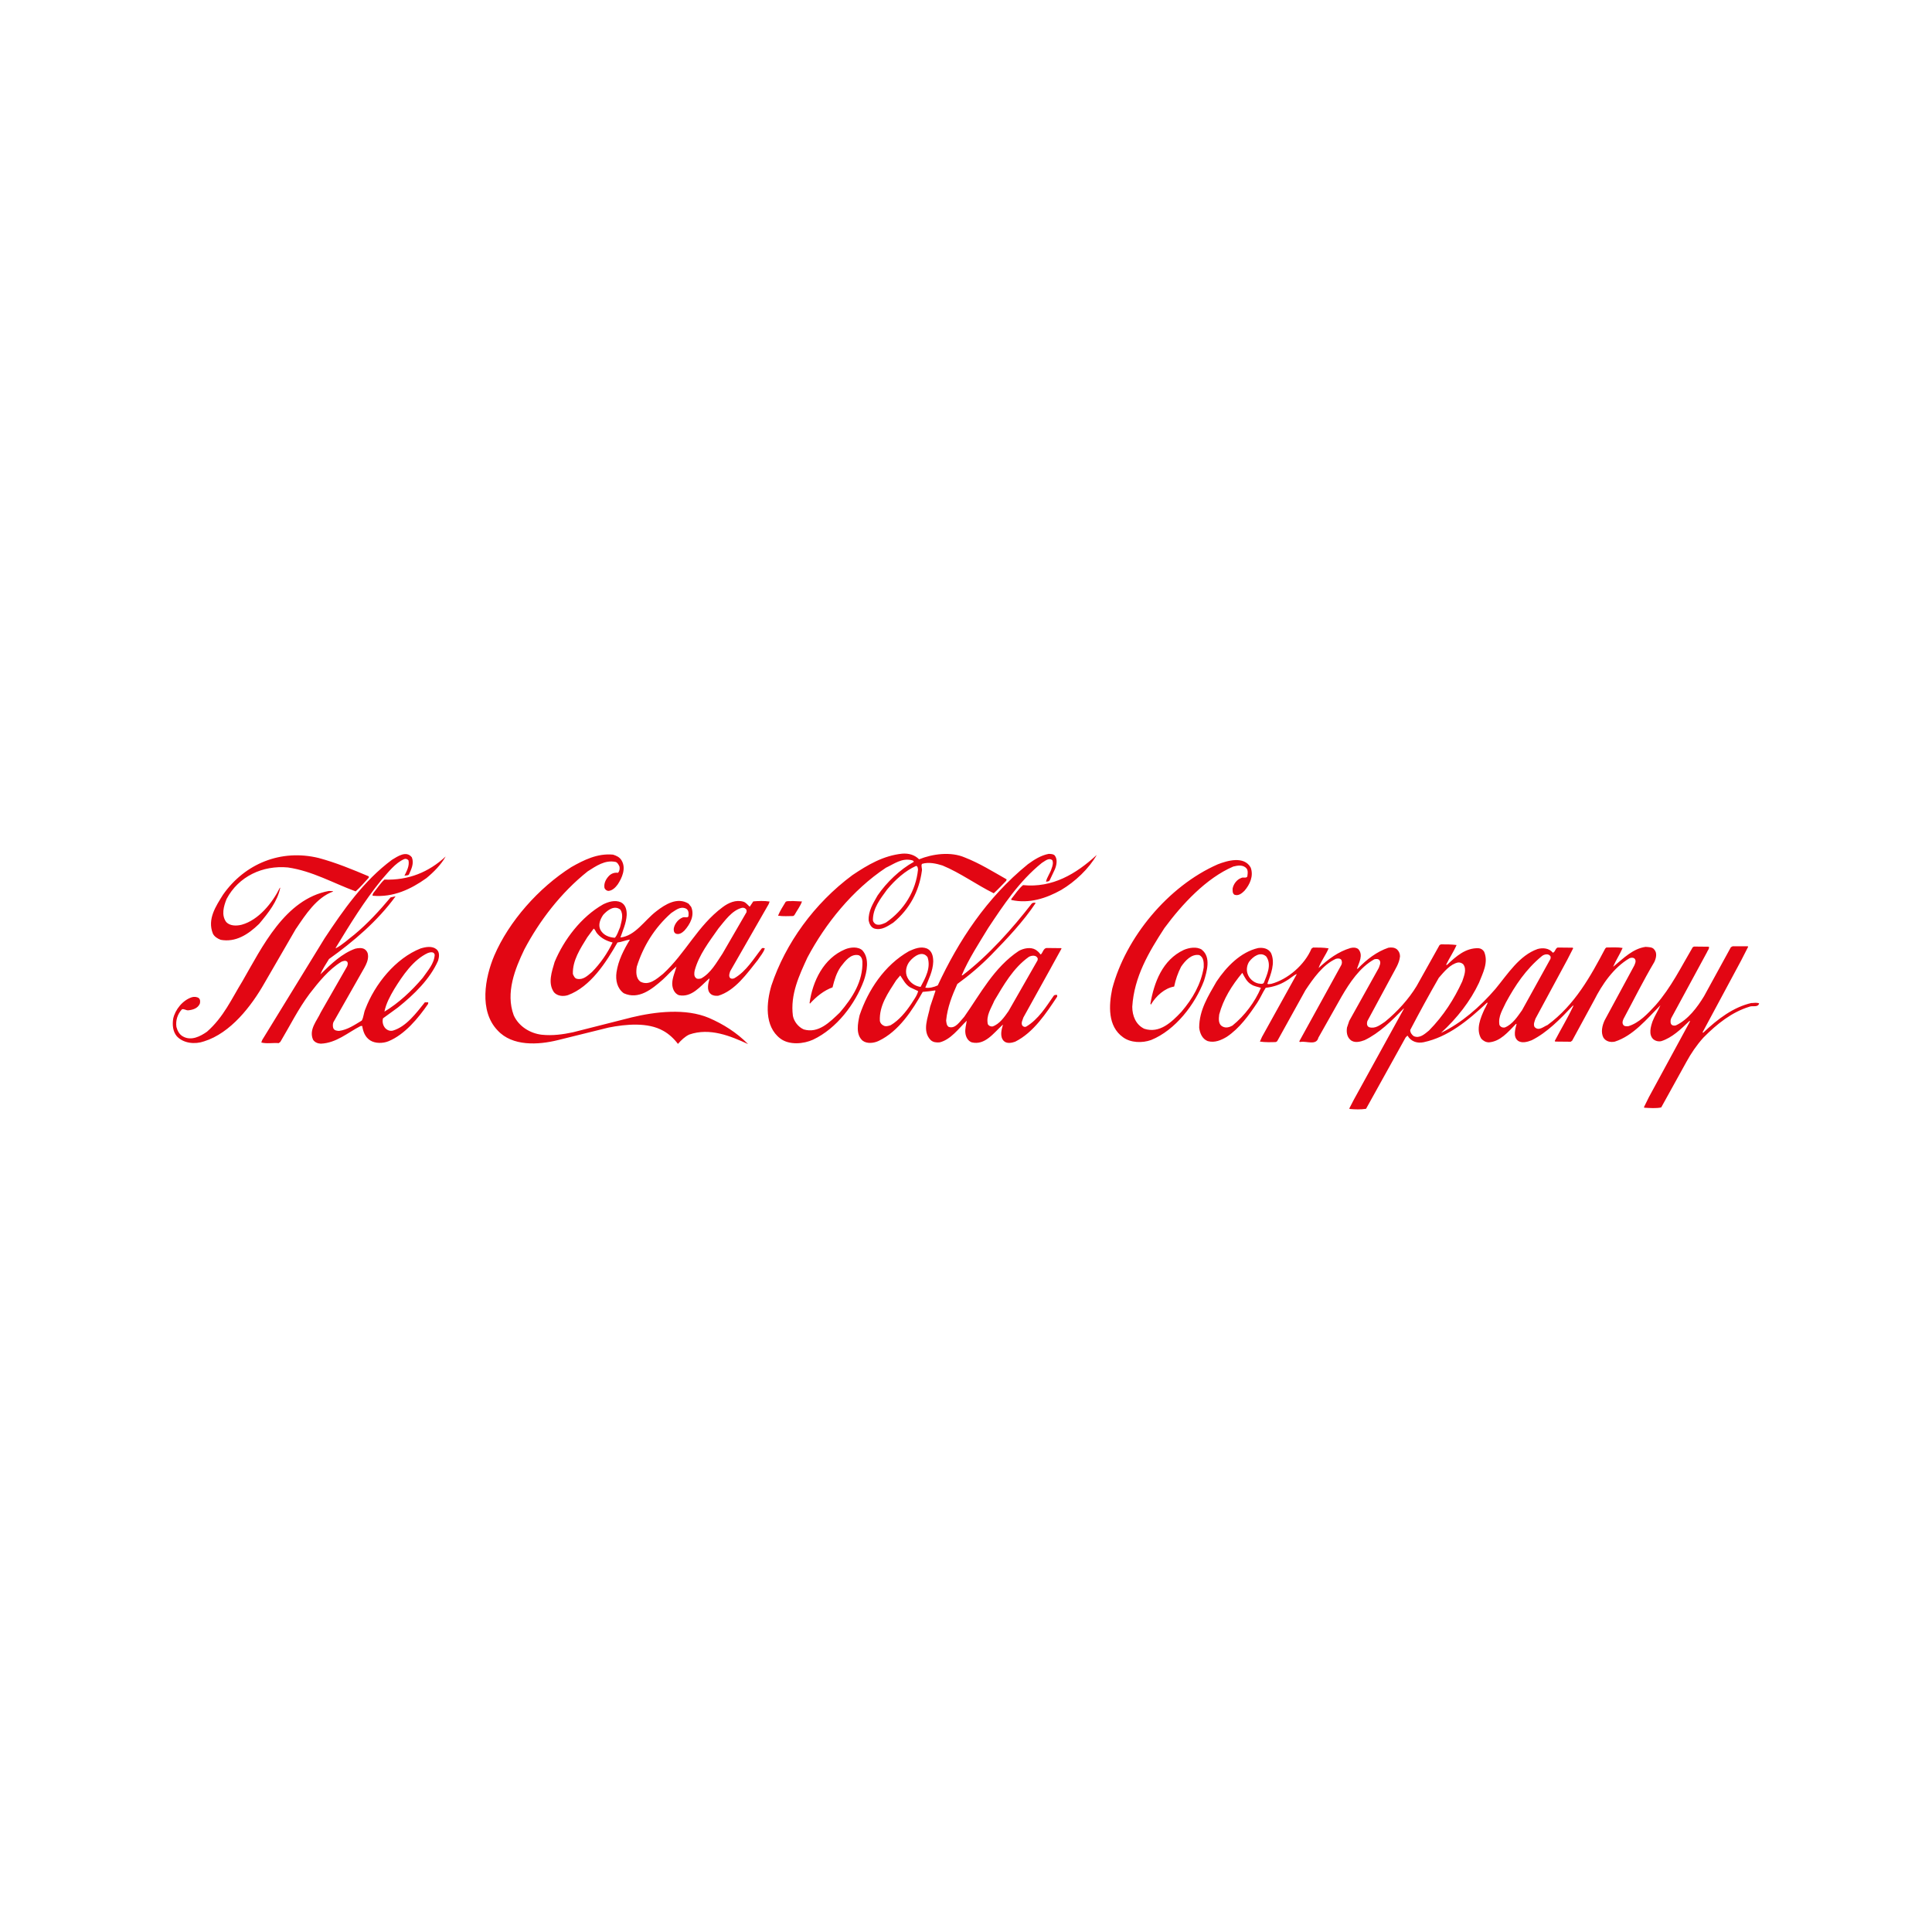 <?xml version="1.0" encoding="UTF-8"?>
<svg id="Vrstva_1" data-name="Vrstva 1" xmlns="http://www.w3.org/2000/svg" viewBox="0 0 500 500">
  <rect width="500" height="500" style="fill: none;"/>
  <path d="m453.31,259.56c-4.73,1.09-8.7,4.1-12.46,7.65l-.21.04v-.12l9.95-18.52,1.84-3.6-.13-.12h-3.89l-.46.25-6.94,12.67c-1.72,2.84-4.14,6.11-7.32,7.57-.46.12-1.01.04-1.25-.42-.21-.58-.09-1.25.21-1.71l9.07-16.73c.17-.5.71-.96.54-1.51l-3.85-.04-.33.17c-3.01,5.1-5.56,10.37-9.62,15.01-2.09,2.26-4.22,4.56-7.07,5.44-.5,0-1.04.08-1.33-.42-.29-.5-.09-1.05.12-1.51,2.63-4.89,5.1-9.87,7.95-14.68.46-.96.79-2.3.04-3.18-.5-.75-1.46-.67-2.3-.75-3.3.46-5.73,2.97-8.32,5.1l-.04-.04c.71-1.63,1.71-3.14,2.42-4.77-1.3-.25-2.84-.13-4.22-.13l-.29.29c-3.76,7.11-7.82,14.55-14.93,19.78-1,.37-2.26,1.67-3.35.5-.38-.71.04-1.51.25-2.17l8.24-15.26,1.5-2.93-.12-.16-3.89-.04c-.67.25-.59,1.17-1.25,1.34-.92-1.17-2.55-1.34-3.93-.96-4.76,1.67-7.74,6.48-10.92,10.33-4.06,4.73-8.86,8.86-14.09,11.38,4.18-3.81,7.61-8.24,9.83-12.96.96-2.47,2.51-5.23,1.34-8.03-.33-.54-.84-.88-1.46-.92-3.3-.12-5.77,2.05-8.15,4.31h-.25c.84-1.76,1.97-3.39,2.72-5.14-1.34-.17-2.59-.17-4.02-.17l-.38.17-5.94,10.62c-2.05,3.39-5.02,6.65-8.19,9.24-1.22.8-2.47,1.88-4.06,1.42-.67-.25-.67-1-.5-1.59l6.36-11.79c.84-1.63,1.92-3.14,2.09-4.98,0-.71-.29-1.34-.79-1.8-.63-.5-1.42-.55-2.21-.42-2.97,1-5.56,2.97-7.9,5.39l-.25.09c.5-1.59,1.76-3.6.33-5.15-.59-.42-1.3-.42-2.01-.25-3.1.92-5.77,2.88-8.24,5.18.59-1.76,1.88-3.35,2.59-5.1-1.34-.21-2.59-.21-4.01-.21l-.42.29c-1.75,4.18-6.15,7.99-10.45,9.12-.34-.04-.75.25-.96-.08.88-2.42,2.13-5.35.92-7.95-.71-1.13-1.97-1.42-3.31-1.25-4.52,1.04-8.2,4.81-10.79,8.7-2.13,3.72-4.47,7.36-4.47,11.92.17,1.42.79,2.93,2.22,3.47,1.8.5,3.47-.25,4.89-1.09,3.35-2.22,5.81-5.69,7.9-8.82.83-1.25,1.38-2.63,2.21-3.89,1.92-.21,3.68-.79,5.31-1.8.92-.5,1.76-1.34,2.67-1.76v.13l-8.95,16.14-.54,1.21c1.34.21,2.89.17,4.14.12l.33-.21,7.32-13.21c2.01-3.01,4.48-6.57,7.86-8.11.46-.13,1.09-.17,1.42.25.21.46.21.88,0,1.34l-3.89,7.07-6.98,12.67c.04.17.16.21.33.17,1.51-.29,4.1,1,4.6-1.09l6.02-10.67c2.05-3.51,4.68-7.53,8.45-9.62.46-.12,1.13-.17,1.42.34.34.67-.08,1.3-.25,1.88l-7.65,13.72-.58,1.72c-.17,1.13-.04,2.38.88,3.18,1,.92,2.59.5,3.68.08,3.77-1.8,7.03-5.02,10.12-8.19.04.04.08.08.04.08l-12.96,23.54-1.17,2.26.12.12c1.34.13,2.88.17,4.22-.04l10.25-18.48.46-.46.08.08c.88,1.46,2.47,1.97,4.1,1.63,6.32-1.34,11.5-5.61,16.39-10.21h.21c-.3.54-.5,1.13-.84,1.67-1,2.21-2.3,5.18-.84,7.61.54.59,1.21.96,2.01.96,2.93-.25,4.85-2.59,6.98-4.77h.16c-.33,1.3-.96,3.26.3,4.31,1,.79,2.55.34,3.6-.08,3.97-1.97,7.4-5.48,10.66-8.95h.17c-1.46,3.1-3.26,6.07-4.85,9.12l.12.17,4.01.04.38-.29,5.68-10.45c2.05-4.06,5.02-8.45,9.16-10.87.46-.21,1.13-.21,1.42.25.33.54,0,1.17-.21,1.67l-7.65,14.14c-.63,1.34-1.04,3.09-.33,4.47.63,1,1.8,1.3,2.97,1.05,4.73-1.51,8.24-5.81,11.79-9.41-.59,1.42-1.46,2.68-2.01,4.1-.5,1.42-1.13,3.52.21,4.73.55.42,1.25.62,2.01.46,2.8-.88,5.1-3.1,7.36-5.27l.08.08c-.04.13-.08.25-.13.34l-10.49,19.32-1.3,2.63.13.13c1.38.08,3.09.21,4.35-.08l6.52-11.79c1.21-2.21,2.63-4.31,4.39-6.27,3.55-3.6,7.4-6.61,11.88-7.99.83-.38,2.26.29,2.55-.88-.63-.25-1.29-.12-1.96-.08h0Zm-248.02-22.5l.29-.21c.67-1.21,1.55-2.34,1.97-3.55l-2.47-.12c-.54.12-1.25-.12-1.75.21-.71,1.17-1.46,2.34-1.97,3.59,1.26.21,2.76.09,3.93.09h0Zm-148.24,6.15c3.93.75,7.19-1.38,10-4.1,2.42-2.88,4.77-5.85,5.48-9.37l-.12.04c-1.92,3.89-5.48,8.32-9.83,9.53-1.3.34-3.01.38-4.02-.67-1.34-1.8-.67-4.1.08-5.98,3.09-5.86,9.37-8.78,15.89-8.16,6.31.92,11.71,4.06,17.52,6.19,1.17-1.05,2.26-2.3,3.39-3.55v-.34c-4.26-1.8-8.49-3.55-13-4.76-9.7-2.34-19.03,1.42-24.71,9.49-1.84,2.97-4.14,6.32-2.64,10.08.38.79,1.21,1.3,1.97,1.59h0Zm19.61-2.93c2.43-3.6,5.27-7.99,9.49-9.53v-.13l-1.05-.04c-11.37,2.13-17.27,14.55-22.37,23.37-2.76,4.48-4.85,9.28-9.16,13.05-1.72,1.21-4.06,2.43-6.19,1.25-.96-.5-1.46-1.5-1.72-2.47-.25-1.67.29-3.34,1.42-4.56.54-.21,1.05.29,1.63.25,1.22-.13,2.47-.5,3.01-1.72.13-.54.13-1.09-.29-1.46-.5-.33-1.21-.38-1.76-.21-2.38.75-4.35,3.22-4.85,5.56-.25,1.63-.08,3.31.92,4.52,1.72,1.88,4.73,2.17,7.07,1.34,6.86-2.13,12.25-9.11,15.64-15.09l8.19-14.14h0Zm32.28,5.14c-6.61,2.59-11.96,9.33-14.39,15.73-.42.92-.42,2.05-.92,2.97-1.88,1.13-3.68,2.39-5.9,2.68-.55-.04-1.17-.08-1.46-.67-.17-.42-.17-1.09,0-1.55l8.03-14.13c.5-.92.96-1.88.96-3.01,0-.75-.29-1.38-.92-1.8-.71-.42-1.63-.29-2.38-.13-3.43,1.22-6.27,3.93-9.03,6.65.5-1.34,1.42-2.64,2.22-3.97,6.23-4.43,12.59-9.83,17.23-16.23l-1.3.29c-2.8,3.35-5.94,6.78-9.37,9.62-1.59,1.21-3.13,2.68-4.81,3.55v-.16c3.64-5.98,7.28-11.96,11.88-17.61,1.67-1.88,3.51-4.31,5.81-5.31.38-.17.84-.04,1.13.33.29,1.42-.46,2.76-1.05,3.97.38-.12.92,0,1.17-.33.59-1.34,1.38-2.84.75-4.43-1.42-1.84-3.68-.25-5.14.63-7.36,5.44-12.67,13.13-17.44,20.32l-16.14,26.3-.25.67c1.42.37,3.01.04,4.52.16l.42-.33c2.47-4.14,4.6-8.49,7.57-12.46,2.3-2.97,4.97-6.31,8.24-8.28.42-.17,1.17-.46,1.55.09.17.38.04.83-.12,1.17l-6.78,11.84c-1,2.21-3.14,4.43-2.01,7.07.46.71,1.21,1,2.01,1.04,4.01-.16,6.94-2.84,10.29-4.56l.42-.04c.25,1.46.71,2.88,2.09,3.76,1.3.83,3.3.79,4.72.21,4.18-1.71,7.69-5.94,10.25-9.66l.04-.41h-.88c-2.22,2.76-4.81,6.31-8.28,7.32-.75.17-1.42-.08-1.96-.63-.59-.67-.84-1.63-.59-2.55l3.85-2.8c4.18-3.35,8.32-7.36,10.41-12.13.29-.96.46-2.26-.46-2.97-1.09-.88-2.76-.58-3.97-.21h0Zm.46,7.65c-2.88,3.39-6.23,6.53-9.91,8.74.42-2.09,1.46-4.02,2.55-5.85,2.13-3.43,4.89-7.57,8.7-9.33.59-.21,1.59-.42,1.76.46-.12,2.3-1.8,4.1-3.1,5.98h0Zm-12.75-22c-.08.25-.38.51-.17.75,5.31.46,9.83-1.67,13.88-4.56,1.92-1.59,3.81-3.51,4.98-5.6-4.43,4.1-9.66,6.19-15.85,5.98-1.08.96-1.88,2.3-2.84,3.43h0Zm66.78,32.24l-15.18,3.85c-2.55.54-5.23.92-8.03.63-2.97-.34-5.98-2.13-7.28-5.06-2.13-5.81.33-11.96,2.76-17.02,3.89-7.36,9.41-14.64,16.39-20.2,2.17-1.38,4.51-3.05,7.28-2.43.5.21.75.75.96,1.21.09.59,0,1.17-.38,1.59-.92-.12-1.75.17-2.38.83-.79.84-1.34,1.92-1.13,3.1.16.42.63.79,1.09.75.96-.09,1.76-.88,2.34-1.68,1.13-1.71,2.21-4.18,1-6.19-.5-.88-1.38-1.25-2.22-1.51-4.05-.38-7.53,1.38-10.79,3.22-8.49,5.39-16.14,14.05-19.95,22.92-2.39,5.64-4.01,14.3.88,19.36,3.8,4.14,10.49,3.76,15.55,2.51l13.17-3.26c4.43-.88,10.16-1.42,14.13.84,1.46.79,2.8,2.05,3.81,3.39.84-.96,1.84-1.92,2.93-2.42,5.31-1.84,10.66.37,15.22,2.47-3.01-3.05-6.48-5.19-10.12-6.77-6.02-2.55-13.84-1.63-20.07-.13h0Zm33.75-17.9c-2.13,2.68-4.01,5.94-7.11,7.74-.38.21-.96.21-1.21-.17-.29-.5-.04-1.13.12-1.63l9.95-17.36.25-.67c-1.34-.21-2.93-.16-4.23-.04l-.92,1.38c-.5-.42-.96-1.09-1.63-1.3-1.97-.59-3.89.29-5.39,1.42-6.48,4.81-9.58,11.92-15.43,17.27-1.67,1.34-3.72,3.18-5.9,1.97-1.13-.92-1.09-2.51-.88-3.85,1.63-5.19,4.52-10,8.91-13.88,1.13-.71,2.3-1.8,3.77-1.17.63.29.79,1,.71,1.67.08,1-.92.42-1.46.63-1.17.42-2.09,1.59-2.34,2.76-.08.5-.04,1.13.46,1.42.83.38,1.67-.17,2.26-.75,1.51-1.67,2.72-3.97,1.76-6.15l-.67-.83c-2.88-1.8-6.06.17-8.36,1.97-3.1,2.38-5.43,6.36-9.28,6.78.63-1.84,1.51-3.72,1.63-5.81.04-1.34-.29-2.68-1.5-3.3-1.51-.67-3.26-.13-4.6.54-5.69,3.22-10.16,9.16-12.55,14.89-.71,2.47-1.84,5.48-.17,7.86.88,1,2.38,1.13,3.59.75,5.9-2.18,9.91-8.53,12.84-13.63,1.13-.13,2.18-.63,3.22-.75-1.59,2.64-3.01,5.35-3.47,8.45-.29,2.09.17,4.18,1.88,5.43,3.85,1.76,7.28-1.04,10.12-3.55,1.17-1.05,2.34-2.43,3.51-3.35-.38,1.46-1.05,2.8-1.09,4.39,0,1.25.54,2.55,1.71,3.01,3.34.67,5.52-2.26,7.86-4.31l.08.08c-.33,1.21-.83,2.97.33,3.93.5.42,1.17.5,1.89.46,4.39-1.29,7.48-5.77,10.29-9.28.63-1,1.51-1.92,1.8-3.01-.25-.04-.55-.16-.75,0h0Zm-44.03,6.19c-1.13.96-2.26,2.05-3.8,1.72-.59-.08-.88-.75-1.09-1.25-.12-3.51,1.92-6.57,3.72-9.49l1.67-2.26c.46.34.54.92.96,1.34,1.09,1.25,2.47,1.88,3.93,2.26-1.34,2.76-3.09,5.35-5.39,7.69h0Zm5.98-8.91c-1.51-.08-2.97-.67-3.72-2.01-.71-1.34-.04-2.84.71-3.93,1.13-1.25,2.89-2.55,4.43-1.34.92,1.38.25,3.14-.08,4.56-.42.92-.67,1.97-1.34,2.72h0Zm22.29,10.54c-.38.08-1,.21-1.3-.12-.58-.46-.46-1.34-.33-1.97,1.09-4.01,3.72-7.4,6.15-10.87,1.67-2.01,3.47-4.64,6.02-5.31.54-.13,1.04.12,1.25.59v.5l-6.23,10.75c-1.55,2.3-3.01,5.06-5.56,6.44h0Zm41.82-7.23c-1.13-1.09-3.14-.88-4.48-.34-5.64,2.34-8.45,8.28-9.24,13.88l.08.21c1.67-1.84,3.64-3.43,5.86-4.22.46-1.88,1-3.72,2.13-5.35,1.13-1.46,2.59-3.43,4.64-2.97.67.29.92.96.96,1.63.16,5.14-2.55,9.37-5.86,13.22-2.59,2.47-5.52,5.48-9.33,4.35-1.42-.63-2.51-2.05-2.8-3.51-.71-5.56,1.63-10.45,3.76-15.09,4.64-8.74,11.63-17.48,20.33-23.25,2.09-.96,4.1-2.59,6.73-1.92.17.04.46.16.46.42-3.51,1.92-7.03,5.27-9.37,8.7-1.13,2.01-2.43,3.98-2.3,6.48.17.84.58,1.72,1.42,2.05,1.88.59,3.47-.59,4.94-1.5,4.27-3.55,6.69-8.16,7.4-13.34.17-.67-.29-1.34.04-1.88,1.75-.54,3.72-.08,5.31.42,4.64,1.92,8.78,4.98,13.26,7.19,1.09-.96,2.13-2.13,3.22-3.22l.12-.38c-3.55-2.01-7.02-4.18-10.79-5.65-3.64-1.59-8.36-.96-11.87.46-1.17-1.17-2.68-1.59-4.39-1.46-4.85.5-8.91,2.89-12.88,5.56-9.87,7.32-17.31,17.65-20.95,28.56-1.3,4.39-1.88,10.54,2.3,13.72,2.3,1.75,6.03,1.42,8.49.29,6.11-2.89,10.91-9.25,13.13-15.27.79-2.26,1.51-5.73-.33-7.78h0Zm14.34-20.95c-.55,5.48-3.55,10.46-8.32,13.72-.75.33-1.59.75-2.51.46-.42-.21-.75-.58-.84-1.04-.04-3.14,1.92-5.56,3.68-7.99,2.13-2.55,4.68-4.85,7.49-6.1.42.04.46.58.5.96h0Zm34.46,25.3l2.68-4.85-.08-.12-3.81-.04c-.79.12-.92,1.13-1.42,1.63h-.17c-.25-.46-.79-.88-1.21-1.17-1.3-.79-3.13-.38-4.35.29-6.44,4.27-9.95,11.12-14.14,17.06-1.08,1.13-2.3,3.26-4.05,2.59-.54-.42-.54-1-.63-1.63.33-3.43,1.55-6.48,2.89-9.45,3.06-2.21,5.98-4.68,8.74-7.49,4.22-4.31,8.36-8.7,11.54-13.47-.29-.17-.67-.08-.96.08-5.1,6.57-11.21,13.47-17.94,18.61l-.25.04c1.84-4.31,4.43-8.24,6.86-12.25,3.93-5.9,7.99-12.09,13.88-16.85.8-.46,1.8-1.46,2.72-.71.29.67.08,1.46-.17,2.09-.33,1.21-1.21,2.26-1.46,3.47.37-.04.79-.04.96-.38l1.34-2.84c.42-1.04.75-2.55-.04-3.56-.42-.42-1.01-.38-1.55-.42-2.01.38-3.72,1.46-5.4,2.68-10.75,8.74-17.98,19.91-23.33,31.36-1.01.46-2.13.75-3.22.59.84-2.17,1.97-4.26,2.05-6.73,0-1.38-.29-2.76-1.59-3.39-1.63-.67-3.26.04-4.68.67-6.4,3.64-10.62,10.16-12.79,16.6-.46,2.09-1.05,4.98.79,6.57,1.17.88,2.97.63,4.18.04,5.19-2.47,8.74-7.99,11.37-12.67,1.09-.08,2.13-.21,3.18-.38l.13.09-1.38,4.1c-.5,2.72-2.21,6.27.13,8.66.63.59,1.51.67,2.34.59,2.84-.71,4.85-3.51,6.99-5.6-.13,1.05-.5,2.13-.34,3.26.13.96.63,1.97,1.63,2.34,3.43.83,5.64-2.38,8.03-4.56l.04.04c-.38,1.26-.83,3.05.21,4.14.75.79,2.09.54,2.97.21,4.77-2.38,8.07-7.44,10.87-11.66v-.42c-.29-.04-.67-.08-.88.17-1.97,2.84-3.97,6.11-7.11,7.99-.38.21-.83.04-1.05-.29-.38-.71.13-1.42.29-2.05l7.19-12.96h0Zm-36.26,9.53c-1.34,2.01-3.13,4.18-5.27,5.44-.59.21-1.34.42-1.88.08-.46-.21-.84-.67-.92-1.17-.21-4.01,2.13-7.27,4.22-10.53l1.05-1.25c.71,1,1.34,2.38,2.59,3.09l2.05.96c-.29,1.21-1.17,2.3-1.84,3.39h0Zm2.47-4.47c-1.42-.17-2.8-1.13-3.43-2.47-.67-1.38-.29-3.1.67-4.22,1.09-1.3,3.26-2.8,4.56-1,.92,2.76-.58,5.4-1.8,7.69h0Zm22.75,6.27c-1.05,1.5-2.34,3.38-4.14,3.97-.5.04-.96-.16-1.21-.59-.5-2.26.88-4.14,1.67-6.06,2.39-4.01,4.85-8.44,8.95-11.37.71-.38,1.92-.54,2.3.42l-.04.46-7.53,13.17h0Zm3.77-32.62c-1.21,1-2.05,2.38-3.05,3.6v.25c4.64,1.05,9.11-.46,12.92-2.59,3.59-2.13,7.15-5.48,9.2-9.07-5.4,4.97-11.5,8.57-19.07,7.82h0Zm46.29,16.73c-1.34-.88-3.3-.54-4.68.04-5.56,2.59-7.73,8.49-8.66,13.96l.13.21c1.3-2.22,3.56-4.27,6.02-4.68.37-1.8.96-3.51,1.8-5.14,1.05-1.55,2.68-3.35,4.68-3.01,1.21.54,1.21,2.01,1.17,3.18-.71,4.35-2.84,8.07-5.77,11.5-2.59,2.76-5.69,5.68-9.62,4.39-2.17-1.04-3.1-3.34-3.1-5.69.47-7.73,4.27-14.13,8.32-20.36,4.6-6.23,10.87-12.96,17.82-15.93,1.13-.29,2.63-.54,3.47.55.33.42.29,1.09.21,1.63.04,1.13-1.09.42-1.67.8-1.13.42-1.97,1.59-2.18,2.72,0,.54-.08,1.21.46,1.59,1,.38,1.88-.29,2.59-1,1.42-1.63,2.43-3.85,1.63-6.02-1.71-3.09-6.06-1.8-8.53-.84-12.88,5.65-23.84,18.98-27.31,32.2-.88,4.26-1.22,9.7,2.8,12.55,1.97,1.46,4.98,1.54,7.28.71,6.27-2.55,11.38-9.24,13.67-15.31.71-2.34,1.89-6.11-.54-8.03h0Zm7.86,19.65c-.75.42-1.67.67-2.47.25-1.21-.58-1.05-2.01-.92-3.13,1.04-3.97,3.26-7.53,5.98-10.79.58,1.05,1.13,2.34,2.34,3.01.75.5,1.63.58,2.47.88-1.54,3.64-4.18,7.19-7.4,9.79h0Zm8.15-11.08c-.33.42-.92.21-1.38.17-1.29-.25-2.47-1.34-2.84-2.59-.34-1.01-.12-2.26.46-3.1,1-1.3,2.88-2.68,4.39-1.3,1.5,2.13.17,4.77-.63,6.82h0Zm38.81,13.8c-.54-.38-.92-.96-.92-1.59,2.39-4.56,4.85-9.08,7.4-13.51,1.38-1.59,2.97-3.55,4.98-3.97.54-.04.96.13,1.34.46,1,1.34.17,3.1-.25,4.43-2.09,4.56-4.85,8.91-8.61,12.72-1.13.92-2.43,2.13-3.93,1.46h0Zm27.98-6.65c-1.13,1.59-2.43,3.6-4.39,4.39-.63.13-1.17-.13-1.42-.67-.38-2.22.88-3.98,1.67-5.77,2.42-4.44,5.14-8.57,9.29-12,.58-.5,1.88-.83,2.3.17l-.04.5-7.4,13.38h0Z" style="fill: #e20613; fill-rule: evenodd;"/>
</svg>